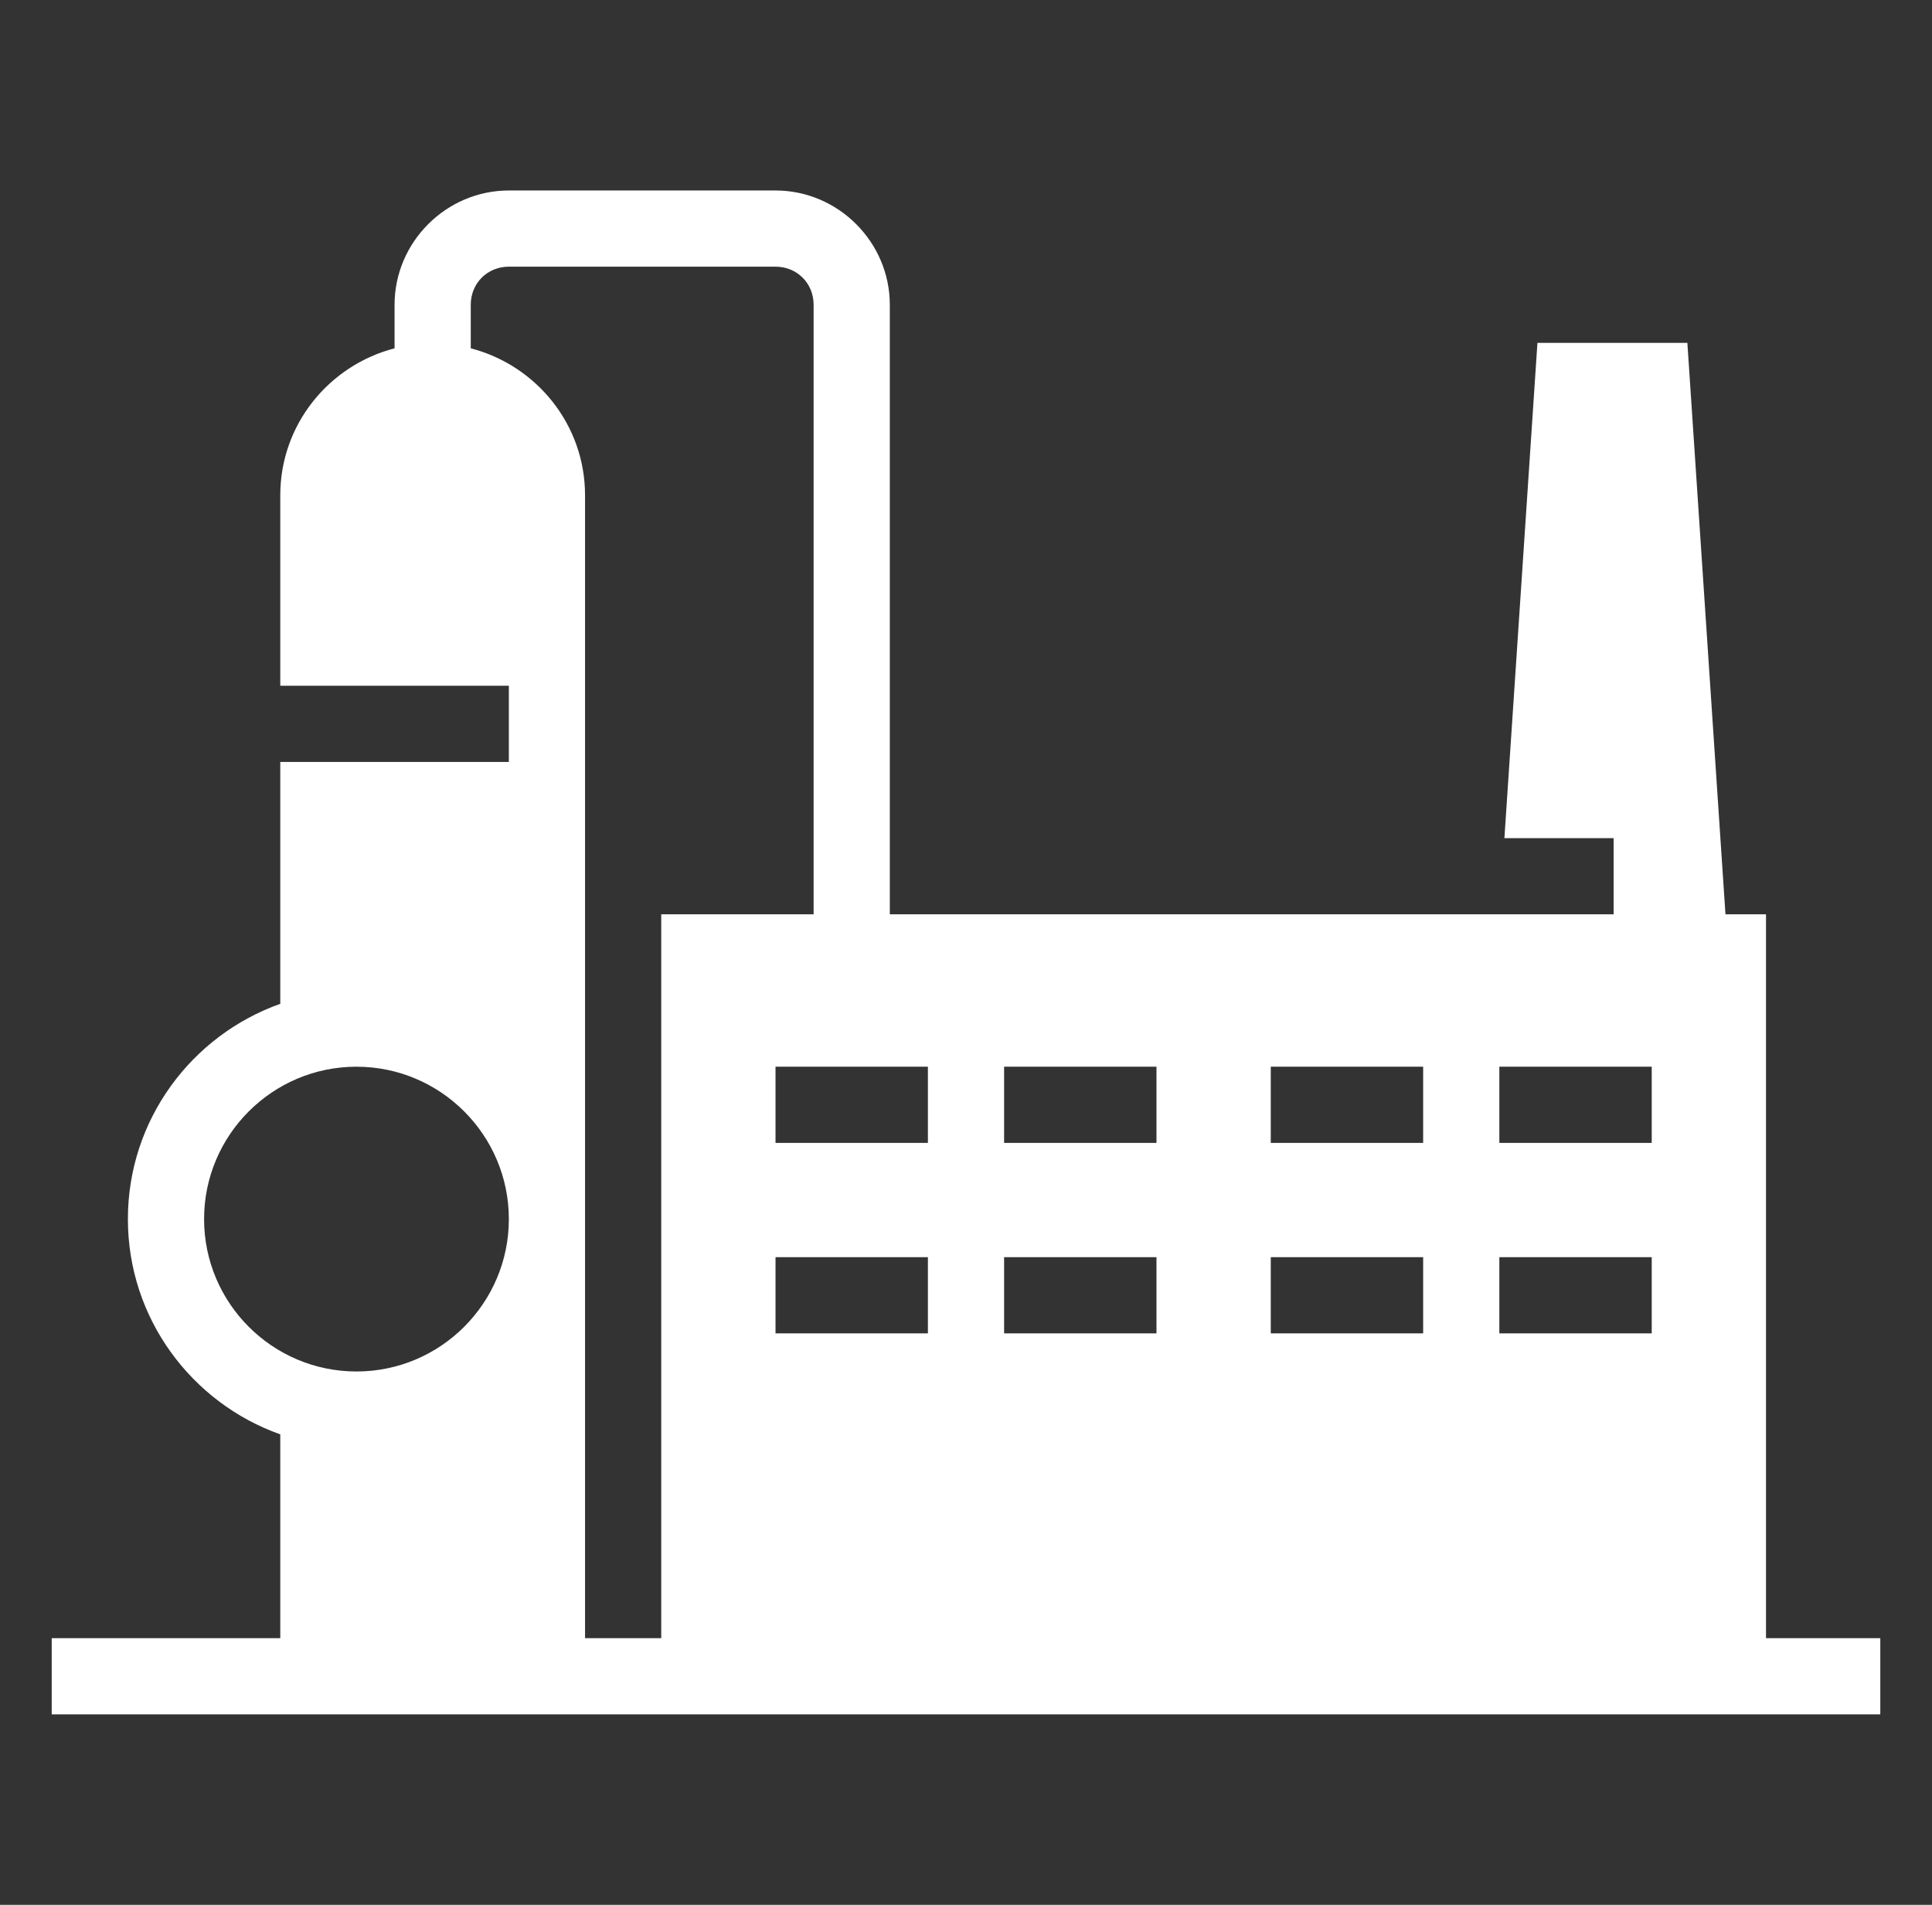 <svg width="71" height="70" viewBox="0 0 71 70" fill="none" xmlns="http://www.w3.org/2000/svg">
<rect x="0" y="0" width="71" height="70" fill="#333333" stroke="none"/>
<g id="chemical-plant-svgrepo-com 1">
<path id="Vector" d="M18.7 7C16.397 7 14.5 8.897 14.5 11.2V12.8C12.092 13.426 10.3 15.598 10.3 18.2V25.2H18.7V28H10.3V36.889C7.042 38.046 4.7 41.15 4.7 44.8C4.7 48.45 7.042 51.554 10.3 52.711V60.2H1.9V63H66.3H69.1V61.6V60.2H64.9V33.6H63.41L62.01 12.6H56.5L55.286 30.8H59.3V33.6H32.7V11.2C32.7 8.897 30.803 7 28.5 7H18.7ZM18.7 9.8H28.5C29.291 9.8 29.9 10.409 29.9 11.2V33.6H24.3V60.2H21.5V18.2C21.5 15.598 19.708 13.426 17.3 12.8V11.2C17.3 10.409 17.909 9.8 18.7 9.8ZM13.1 39.2C16.188 39.2 18.7 41.712 18.7 44.8C18.7 47.888 16.188 50.4 13.1 50.4C10.012 50.4 7.5 47.888 7.5 44.8C7.5 41.712 10.012 39.2 13.1 39.2ZM28.5 39.2H34.1V42H28.5V39.2ZM36.9 39.2H42.5V42H36.9V39.2ZM46.7 39.2H52.3V42H46.7V39.2ZM55.1 39.2H60.7V42H55.1V39.2ZM28.5 46.2H34.1V49H28.5V46.2ZM36.9 46.2H42.5V49H36.9V46.2ZM46.7 46.2H52.3V49H46.7V46.2ZM55.1 46.2H60.7V49H55.1V46.2Z" fill="white"/>
</g>
</svg>
